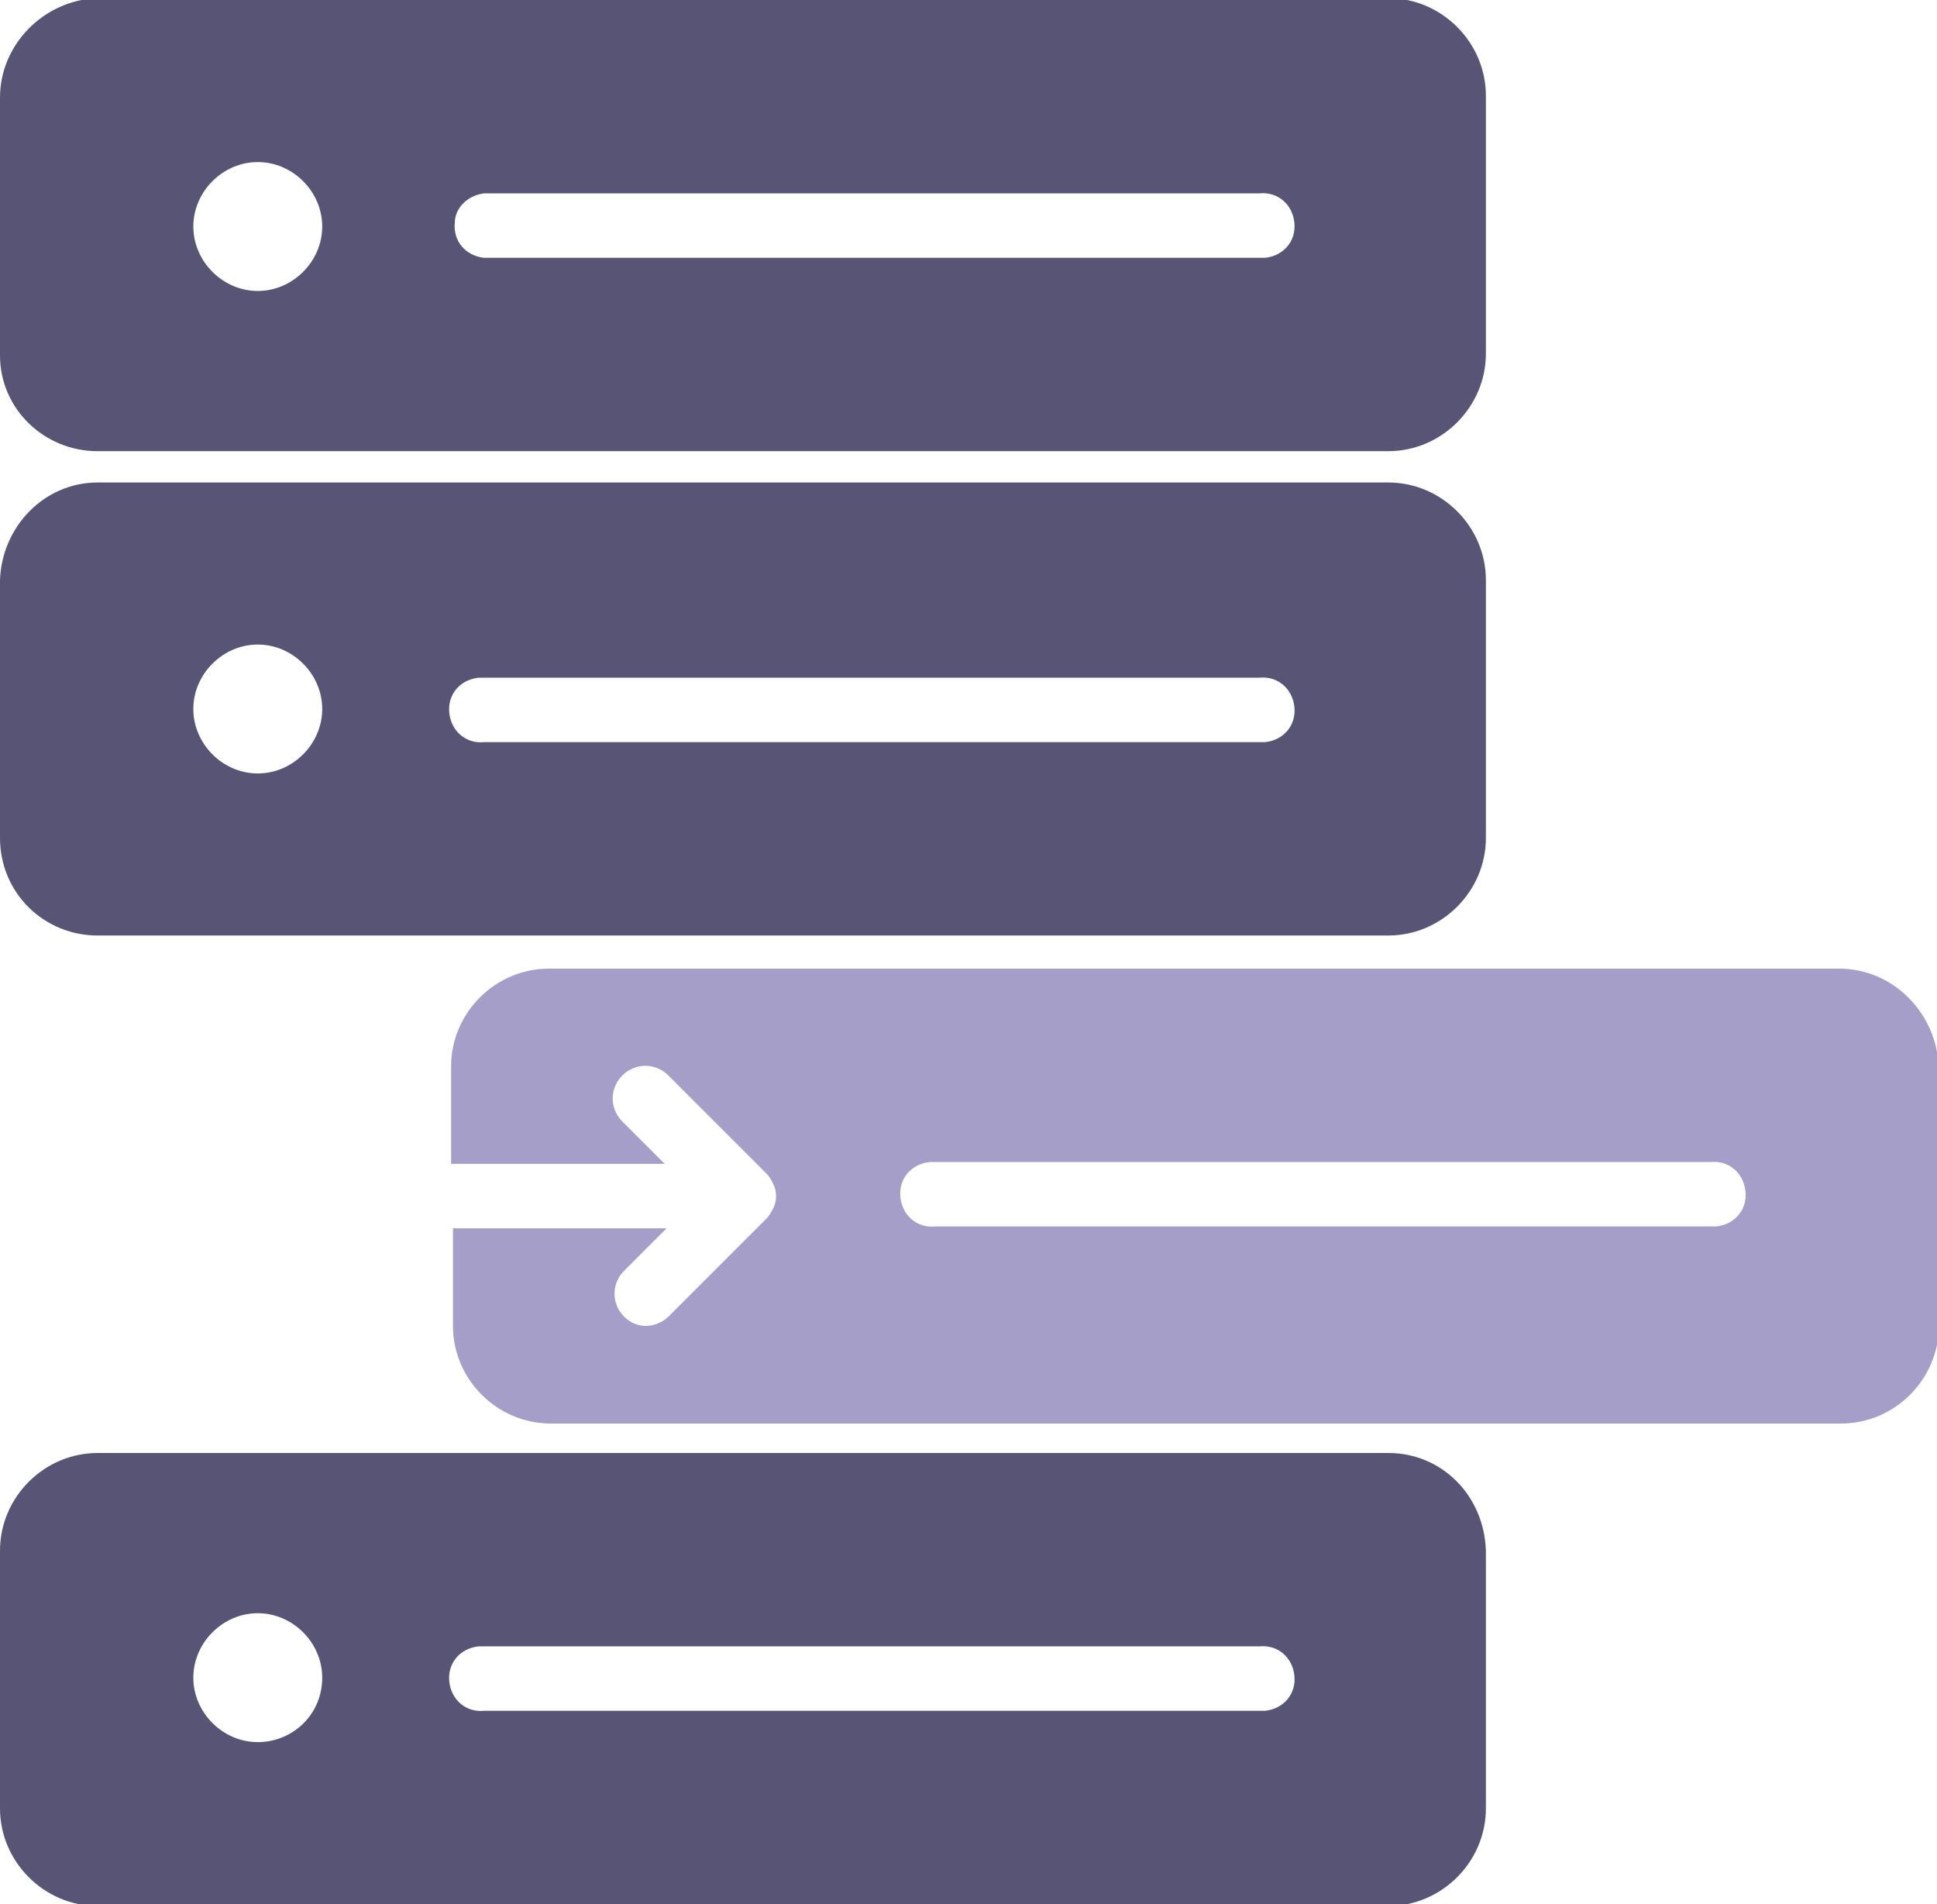 <?xml version="1.0" encoding="utf-8"?>
<!-- Generator: Adobe Illustrator 23.0.0, SVG Export Plug-In . SVG Version: 6.00 Build 0)  -->
<svg version="1.1" id="Слой_1" xmlns="http://www.w3.org/2000/svg" xmlns:xlink="http://www.w3.org/1999/xlink" x="0px" y="0px"
	 viewBox="0 0 105.2 103.4" style="enable-background:new 0 0 105.2 103.4;" xml:space="preserve">
<style type="text/css">
	.st0{fill:#A59EC9;}
	.st1{fill:#585475;}
</style>
<title>2_1</title>
<g>
	<g id="Layer_1">
		<path class="st0" d="M99.9,52.6H29.8c-2.9,0-5.3,2.4-5.3,5.3v5.3h11.6l-2.3-2.3c-0.7-0.7-0.7-1.8,0-2.5s1.8-0.7,2.5,0l5.3,5.3
			c0.2,0.2,0.3,0.4,0.4,0.6c0.2,0.4,0.2,0.9,0,1.3c-0.1,0.2-0.2,0.4-0.4,0.6l-5.3,5.3C36,71.8,35.5,72,35.1,72
			c-0.5,0-0.9-0.2-1.2-0.5c-0.7-0.7-0.7-1.8,0-2.5l2.3-2.3H24.6V72c0,2.9,2.4,5.3,5.3,5.3H100c2.9,0,5.3-2.4,5.3-5.3V58
			C105.2,55,102.8,52.6,99.9,52.6z M92.9,66.6H50.8c-1,0.1-1.8-0.6-1.9-1.6s0.6-1.8,1.6-1.9c0.1,0,0.2,0,0.3,0h42.1
			c1-0.1,1.8,0.6,1.9,1.6s-0.6,1.8-1.6,1.9C93.1,66.6,93,66.6,92.9,66.6z"/>
		<path class="st1" d="M5.3,24.5h70.1c2.9,0,5.3-2.4,5.3-5.3v-14c0-2.9-2.4-5.3-5.3-5.3H5.3C2.4,0,0,2.4,0,5.3v14
			C0,22.2,2.4,24.5,5.3,24.5z M26.3,10.5h42.1c1-0.1,1.8,0.6,1.9,1.6s-0.6,1.8-1.6,1.9c-0.1,0-0.2,0-0.3,0H26.3
			c-1-0.1-1.7-0.9-1.6-1.9C24.7,11.3,25.4,10.6,26.3,10.5L26.3,10.5z M14,8.8c1.9,0,3.5,1.6,3.5,3.5s-1.6,3.5-3.5,3.5
			s-3.5-1.6-3.5-3.5S12.1,8.8,14,8.8L14,8.8z"/>
		<path class="st1" d="M5.3,50.8h70.1c2.9,0,5.3-2.4,5.3-5.3v-14c0-2.9-2.4-5.3-5.3-5.3H5.3c-2.9,0-5.2,2.4-5.3,5.3v14
			C0,48.5,2.4,50.8,5.3,50.8L5.3,50.8z M26.3,36.8h42.1c1-0.1,1.8,0.6,1.9,1.6s-0.6,1.8-1.6,1.9c-0.1,0-0.2,0-0.3,0H26.3
			c-1,0.1-1.8-0.6-1.9-1.6s0.6-1.8,1.6-1.9C26.1,36.8,26.2,36.8,26.3,36.8L26.3,36.8z M14,35c1.9,0,3.5,1.6,3.5,3.5S15.9,42,14,42
			s-3.5-1.6-3.5-3.5l0,0C10.5,36.6,12.1,35,14,35z"/>
		<path class="st1" d="M75.4,78.9H5.3c-2.9,0-5.3,2.4-5.3,5.3v14c0,2.9,2.4,5.3,5.3,5.3h70.1c2.9,0,5.3-2.4,5.3-5.3v-14
			C80.6,81.2,78.3,78.9,75.4,78.9z M14,94.6c-1.9,0-3.5-1.6-3.5-3.5s1.6-3.5,3.5-3.5s3.5,1.6,3.5,3.5C17.5,93.1,15.9,94.6,14,94.6
			L14,94.6z M68.3,92.9h-42c-1,0.1-1.8-0.6-1.9-1.6s0.6-1.8,1.6-1.9c0.1,0,0.2,0,0.3,0h42.1c1-0.1,1.8,0.6,1.9,1.6s-0.6,1.8-1.6,1.9
			C68.5,92.9,68.4,92.9,68.3,92.9L68.3,92.9z"/>
	</g>
</g>
</svg>
